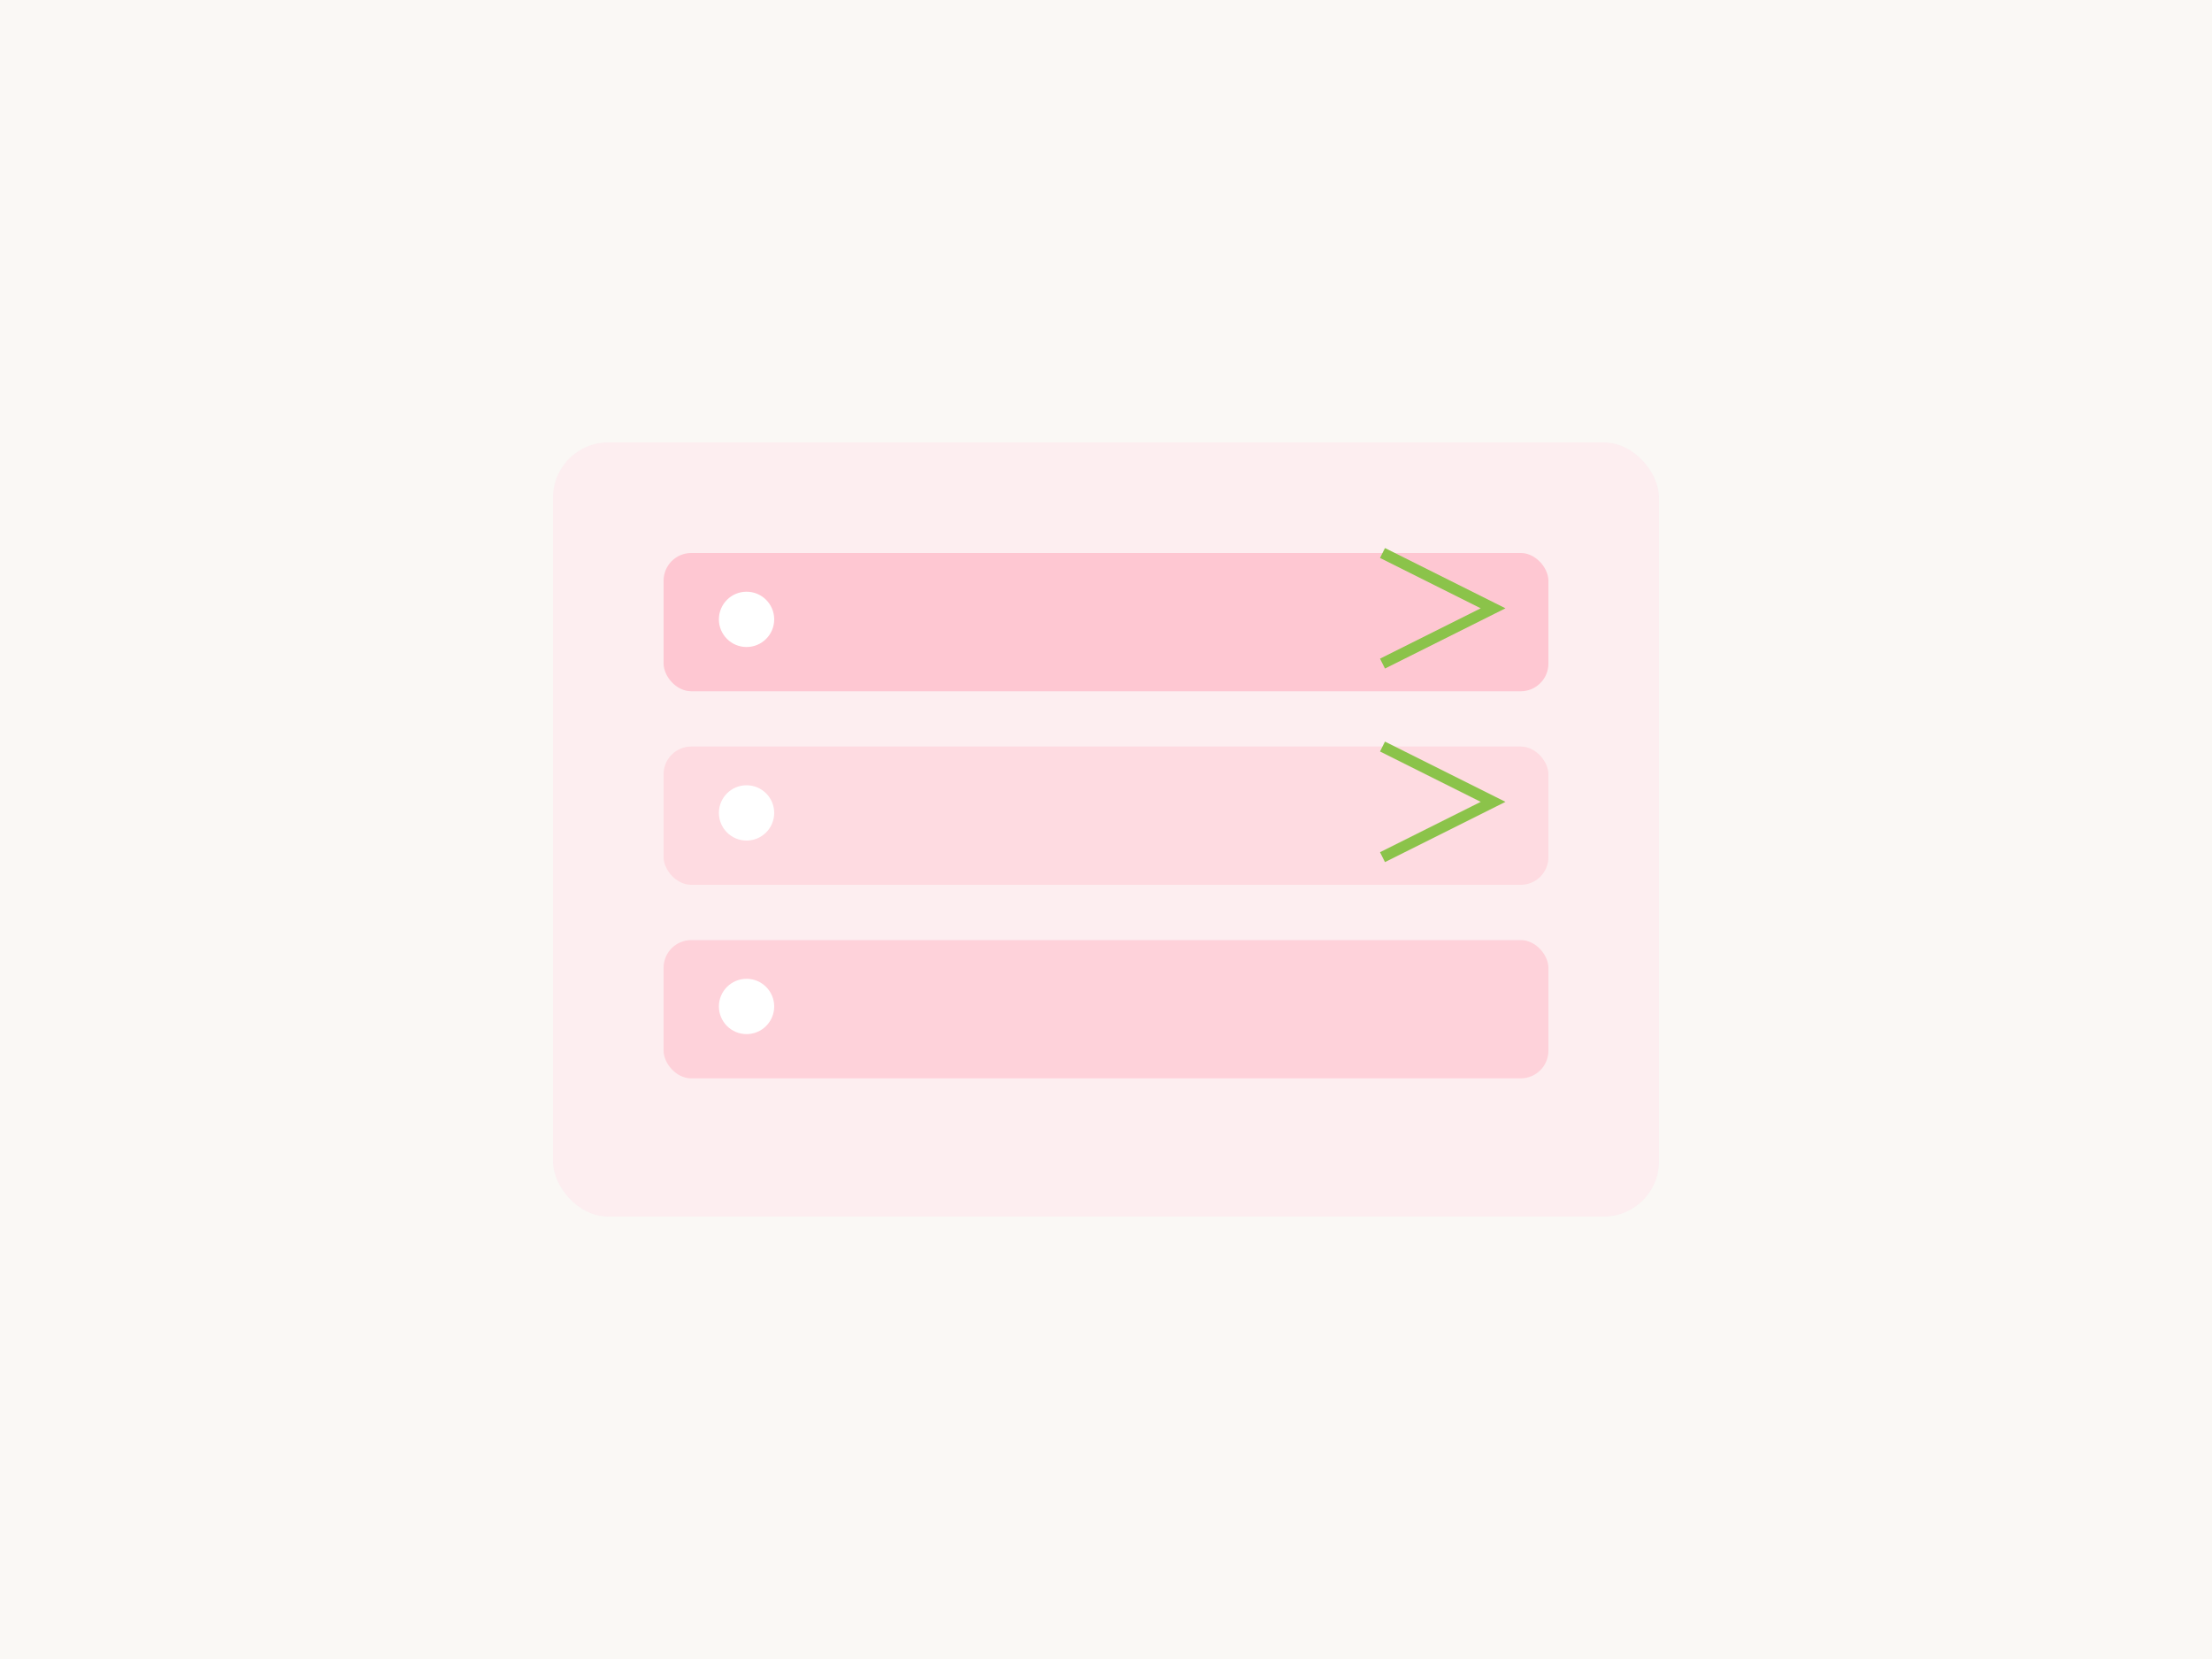 <svg width="400" height="300" viewBox="0 0 400 300" fill="none" xmlns="http://www.w3.org/2000/svg">
  <rect width="400" height="300" fill="#FAF8F5"/>
  <rect x="100" y="80" width="200" height="140" rx="10" fill="#FFE5EC" opacity="0.5"/>
  <rect x="120" y="100" width="160" height="25" rx="5" fill="#FFB7C5" opacity="0.7"/>
  <rect x="120" y="135" width="160" height="25" rx="5" fill="#FFD4DB" opacity="0.7"/>
  <rect x="120" y="170" width="160" height="25" rx="5" fill="#FFB7C5" opacity="0.5"/>
  <circle cx="135" cy="112" r="5" fill="#FFFFFF"/>
  <circle cx="135" cy="147" r="5" fill="#FFFFFF"/>
  <circle cx="135" cy="182" r="5" fill="#FFFFFF"/>
  <path d="M250 100 L270 110 L250 120" stroke="#8BC34A" stroke-width="2" fill="none"/>
  <path d="M250 135 L270 145 L250 155" stroke="#8BC34A" stroke-width="2" fill="none"/>
</svg>
